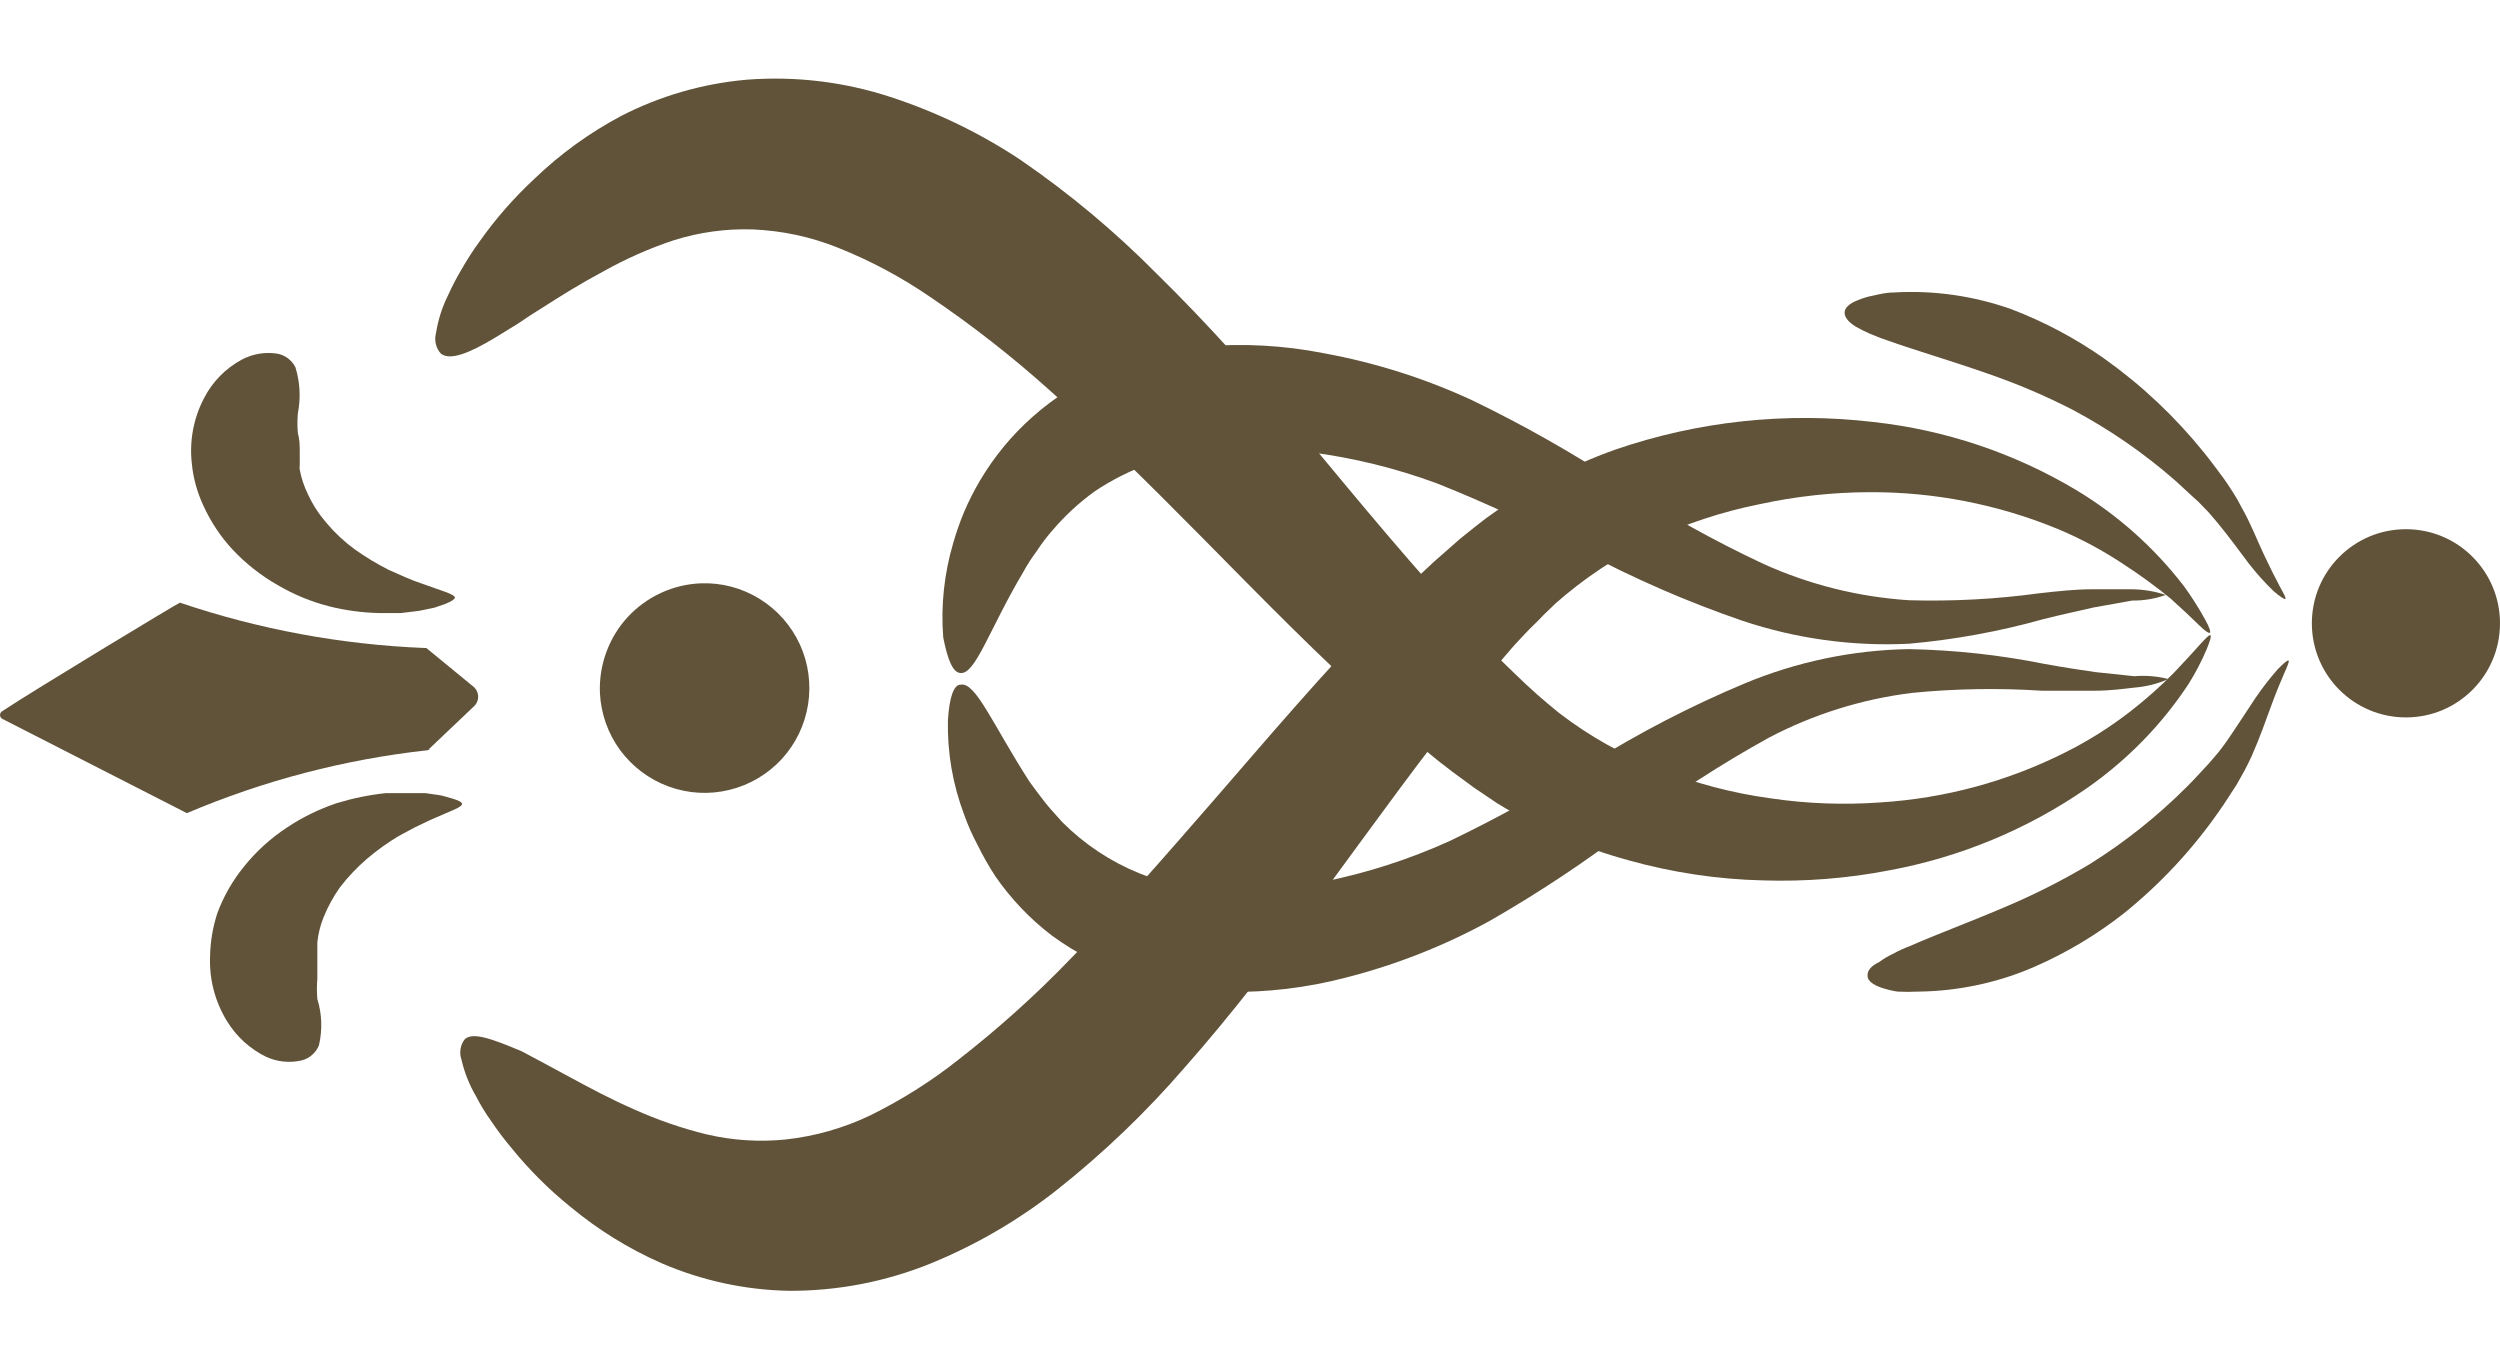 <?xml version="1.0" encoding="UTF-8"?> <svg xmlns="http://www.w3.org/2000/svg" width="31" height="17" viewBox="0 0 31 17" fill="none"> <path d="M3.663 4.553C3.64 4.509 3.608 4.471 3.569 4.442C3.53 4.413 3.484 4.393 3.436 4.385C3.286 4.362 3.133 4.388 2.999 4.459C2.796 4.568 2.631 4.737 2.527 4.943C2.398 5.192 2.347 5.473 2.379 5.751C2.396 5.928 2.444 6.101 2.519 6.263C2.61 6.466 2.734 6.654 2.886 6.817C3.05 6.991 3.24 7.14 3.448 7.258C3.648 7.375 3.863 7.463 4.088 7.52C4.288 7.57 4.494 7.597 4.7 7.602C4.798 7.602 4.884 7.602 4.97 7.602L5.2 7.574L5.387 7.535L5.524 7.488C5.598 7.457 5.641 7.43 5.641 7.41C5.641 7.391 5.598 7.367 5.524 7.34L5.227 7.235C5.165 7.215 5.098 7.188 5.032 7.16L4.821 7.067C4.675 6.993 4.534 6.908 4.4 6.813C4.27 6.718 4.152 6.608 4.049 6.485C3.956 6.378 3.878 6.258 3.819 6.13C3.771 6.033 3.737 5.931 3.717 5.825C3.714 5.806 3.714 5.786 3.717 5.767C3.716 5.749 3.716 5.73 3.717 5.712C3.717 5.712 3.717 5.681 3.717 5.665L3.717 5.626C3.717 5.532 3.717 5.454 3.694 5.376C3.686 5.292 3.686 5.207 3.694 5.123C3.731 4.933 3.72 4.737 3.663 4.553V4.553Z" fill="#615339"></path> <path d="M2.231 7.473C3.209 7.804 4.23 7.993 5.262 8.035C5.262 8.035 5.286 8.035 5.286 8.035L5.871 8.515C5.889 8.53 5.904 8.549 5.914 8.571C5.924 8.592 5.929 8.616 5.929 8.639C5.929 8.663 5.924 8.687 5.914 8.708C5.904 8.73 5.889 8.749 5.871 8.764L5.325 9.283C5.324 9.289 5.321 9.294 5.317 9.297C5.312 9.301 5.307 9.303 5.301 9.303C4.274 9.416 3.268 9.679 2.317 10.083C2.317 10.083 0.421 9.115 0.027 8.913C0.019 8.908 0.012 8.901 0.007 8.893C0.003 8.884 0 8.875 0 8.866C0 8.856 0.003 8.847 0.007 8.839C0.012 8.831 0.019 8.824 0.027 8.819C0.409 8.565 2.223 7.469 2.231 7.473Z" fill="#615339"></path> <path d="M3.955 12.962C3.936 13.008 3.907 13.049 3.87 13.081C3.833 13.114 3.788 13.137 3.74 13.149C3.594 13.183 3.44 13.168 3.303 13.106C3.1 13.008 2.929 12.851 2.812 12.658C2.665 12.417 2.593 12.139 2.605 11.857C2.608 11.676 2.639 11.495 2.695 11.323C2.773 11.113 2.885 10.918 3.026 10.745C3.176 10.558 3.354 10.396 3.553 10.265C3.745 10.136 3.954 10.034 4.173 9.96C4.372 9.899 4.575 9.857 4.782 9.835L5.047 9.835C5.129 9.835 5.207 9.835 5.277 9.835L5.469 9.863L5.609 9.902C5.687 9.925 5.73 9.949 5.73 9.968C5.73 9.988 5.691 10.015 5.617 10.046L5.328 10.171L5.141 10.261L4.938 10.37C4.801 10.453 4.67 10.547 4.548 10.651C4.426 10.757 4.314 10.874 4.216 11.002C4.134 11.117 4.066 11.242 4.013 11.373C3.972 11.473 3.946 11.578 3.935 11.686C3.935 11.686 3.935 11.725 3.935 11.744C3.935 11.764 3.935 11.783 3.935 11.799L3.935 11.885C3.935 11.982 3.935 12.056 3.935 12.134C3.928 12.219 3.928 12.304 3.935 12.388C3.993 12.574 3.999 12.772 3.955 12.962V12.962Z" fill="#615339"></path> <path d="M5.765 12.884C5.737 12.92 5.718 12.961 5.711 13.006C5.703 13.05 5.707 13.096 5.722 13.138C5.759 13.3 5.821 13.455 5.905 13.598C5.959 13.703 6.02 13.803 6.089 13.899C6.166 14.014 6.249 14.124 6.338 14.23C6.557 14.5 6.802 14.746 7.072 14.964C7.414 15.248 7.793 15.483 8.199 15.662C8.7 15.879 9.238 15.996 9.783 16.006C10.386 16.009 10.984 15.893 11.543 15.666C12.102 15.437 12.628 15.131 13.103 14.757C13.68 14.301 14.211 13.792 14.691 13.236C15.257 12.596 15.838 11.843 16.431 11.039C17.024 10.235 17.637 9.373 18.273 8.593C18.437 8.394 18.604 8.202 18.772 8.007C18.858 7.914 18.944 7.82 19.034 7.734C19.123 7.648 19.119 7.644 19.162 7.605L19.287 7.484C19.64 7.172 20.034 6.91 20.458 6.704C20.891 6.498 21.349 6.346 21.819 6.252C22.265 6.155 22.72 6.105 23.177 6.103C23.98 6.099 24.776 6.254 25.518 6.56C25.809 6.682 26.087 6.832 26.349 7.008C26.545 7.135 26.734 7.274 26.915 7.422C27.067 7.559 27.184 7.668 27.262 7.746C27.34 7.824 27.39 7.855 27.402 7.847C27.414 7.84 27.402 7.785 27.344 7.683C27.265 7.54 27.178 7.402 27.082 7.27C26.715 6.792 26.261 6.387 25.744 6.076C24.977 5.618 24.12 5.331 23.232 5.233C22.15 5.105 21.054 5.222 20.024 5.577C19.468 5.776 18.943 6.053 18.464 6.4C18.401 6.443 18.343 6.493 18.281 6.54L18.105 6.681L17.781 6.966C17.57 7.161 17.368 7.356 17.173 7.555C16.392 8.355 15.702 9.174 15.054 9.919C14.406 10.664 13.813 11.343 13.271 11.893C12.839 12.342 12.374 12.759 11.882 13.142C11.543 13.411 11.175 13.642 10.786 13.833C10.459 13.989 10.108 14.089 9.748 14.129C9.419 14.163 9.087 14.142 8.765 14.067C8.454 13.991 8.151 13.886 7.86 13.755C7.575 13.63 7.318 13.493 7.08 13.364L6.756 13.189L6.471 13.037C6.108 12.884 5.87 12.795 5.765 12.884Z" fill="#615339"></path> <path d="M11.906 8.345C12.094 8.372 12.265 7.806 12.687 7.096C12.737 7.003 12.795 6.915 12.858 6.83C12.918 6.738 12.984 6.651 13.057 6.569C13.208 6.392 13.38 6.234 13.568 6.097C14.011 5.798 14.525 5.62 15.059 5.582C15.448 5.548 15.841 5.556 16.229 5.605C16.773 5.674 17.307 5.805 17.821 5.995C18.434 6.24 19.034 6.518 19.615 6.83C20.255 7.172 20.92 7.462 21.605 7.697C22.27 7.92 22.972 8.017 23.673 7.982C24.236 7.932 24.794 7.83 25.339 7.677C25.569 7.619 25.776 7.576 25.959 7.533L26.439 7.447C26.581 7.449 26.723 7.425 26.856 7.377C26.719 7.332 26.576 7.308 26.431 7.307C26.295 7.307 26.127 7.307 25.936 7.307C25.744 7.307 25.522 7.33 25.284 7.357C24.75 7.43 24.211 7.458 23.673 7.443C23.05 7.403 22.439 7.251 21.87 6.994C21.252 6.705 20.655 6.372 20.084 5.999C19.496 5.613 18.883 5.267 18.25 4.961C17.666 4.691 17.049 4.496 16.416 4.38C15.919 4.282 15.411 4.254 14.906 4.298C14.513 4.334 14.126 4.428 13.759 4.575C13.408 4.718 13.083 4.919 12.8 5.172C12.546 5.397 12.329 5.661 12.156 5.952C12.081 6.078 12.015 6.208 11.957 6.343C11.904 6.47 11.858 6.6 11.82 6.733C11.708 7.112 11.665 7.509 11.696 7.904C11.754 8.2 11.82 8.337 11.906 8.345Z" fill="#615339"></path> <path d="M22.873 3.877C22.873 3.935 22.92 3.994 23.014 4.052C23.07 4.084 23.127 4.112 23.186 4.138C23.252 4.165 23.326 4.196 23.412 4.224C23.739 4.341 24.192 4.473 24.66 4.637C25.017 4.761 25.366 4.909 25.702 5.082C26.158 5.325 26.585 5.619 26.974 5.96C27.071 6.046 27.165 6.139 27.259 6.221L27.384 6.35L27.497 6.482C27.645 6.662 27.774 6.841 27.887 6.99C27.98 7.11 28.082 7.223 28.191 7.329C28.277 7.403 28.328 7.434 28.339 7.427C28.351 7.419 28.32 7.364 28.269 7.271C28.218 7.177 28.152 7.044 28.074 6.88C27.996 6.717 27.91 6.49 27.793 6.287C27.764 6.229 27.731 6.171 27.696 6.116C27.66 6.061 27.622 5.999 27.582 5.944C27.543 5.89 27.422 5.726 27.333 5.616C26.975 5.171 26.558 4.777 26.092 4.446C25.735 4.195 25.349 3.99 24.941 3.834C24.472 3.668 23.975 3.597 23.478 3.627C23.384 3.627 23.299 3.65 23.225 3.666C23.159 3.678 23.095 3.698 23.033 3.724C22.932 3.763 22.873 3.818 22.873 3.877Z" fill="#615339"></path> <path d="M5.468 4.386C5.581 4.472 5.812 4.386 6.151 4.18L6.424 4.012C6.518 3.946 6.623 3.879 6.736 3.809C6.955 3.669 7.204 3.513 7.477 3.368C7.758 3.21 8.053 3.079 8.359 2.978C8.675 2.879 9.004 2.834 9.335 2.845C9.697 2.86 10.055 2.936 10.392 3.072C10.793 3.232 11.175 3.436 11.531 3.68C12.049 4.03 12.541 4.414 13.006 4.831C13.583 5.342 14.227 5.978 14.918 6.677C15.608 7.375 16.357 8.147 17.192 8.893C17.403 9.076 17.617 9.259 17.84 9.439C17.953 9.528 18.066 9.614 18.187 9.7C18.241 9.743 18.304 9.786 18.37 9.829L18.561 9.958C19.069 10.272 19.62 10.512 20.196 10.668C20.739 10.82 21.299 10.904 21.862 10.917C22.385 10.934 22.909 10.892 23.423 10.793C24.303 10.631 25.14 10.284 25.877 9.774C26.16 9.576 26.422 9.349 26.657 9.095C26.833 8.905 26.994 8.7 27.137 8.483C27.224 8.345 27.299 8.2 27.363 8.05C27.406 7.944 27.422 7.89 27.41 7.878C27.398 7.866 27.351 7.913 27.277 7.995C27.203 8.077 27.098 8.194 26.957 8.342C26.786 8.515 26.603 8.677 26.411 8.826C26.161 9.019 25.893 9.188 25.611 9.329C24.896 9.689 24.116 9.9 23.317 9.95C22.862 9.983 22.404 9.966 21.952 9.899C21.48 9.834 21.017 9.712 20.575 9.536C20.13 9.366 19.712 9.132 19.334 8.842L19.197 8.729L19.061 8.612C18.967 8.53 18.877 8.444 18.784 8.354C18.6 8.179 18.421 7.995 18.245 7.808C17.539 7.051 16.876 6.247 16.228 5.467C15.581 4.687 14.953 3.992 14.344 3.395C13.827 2.872 13.261 2.399 12.655 1.983C12.155 1.651 11.613 1.389 11.043 1.203C10.47 1.015 9.866 0.942 9.264 0.988C8.72 1.035 8.19 1.187 7.704 1.437C7.31 1.646 6.948 1.908 6.627 2.217C6.373 2.453 6.144 2.714 5.944 2.998C5.862 3.11 5.787 3.228 5.718 3.349C5.659 3.449 5.606 3.551 5.558 3.657C5.483 3.807 5.432 3.967 5.406 4.133C5.394 4.177 5.394 4.223 5.405 4.268C5.416 4.312 5.437 4.353 5.468 4.386V4.386Z" fill="#615339"></path> <path d="M11.91 8.49C11.824 8.49 11.77 8.658 11.754 8.935C11.746 9.335 11.815 9.732 11.957 10.106C12.002 10.233 12.057 10.357 12.121 10.476C12.187 10.611 12.261 10.741 12.343 10.867C12.536 11.146 12.772 11.394 13.042 11.6C13.344 11.822 13.682 11.992 14.04 12.104C14.419 12.226 14.813 12.292 15.211 12.299C15.708 12.308 16.204 12.249 16.686 12.123C17.31 11.964 17.912 11.727 18.476 11.417C19.088 11.066 19.676 10.675 20.236 10.246C20.774 9.842 21.34 9.476 21.929 9.15C22.483 8.858 23.086 8.669 23.708 8.592C24.244 8.539 24.782 8.53 25.319 8.565C25.557 8.565 25.78 8.565 25.975 8.565C26.17 8.565 26.334 8.541 26.47 8.526C26.614 8.514 26.756 8.479 26.888 8.42C26.75 8.385 26.608 8.373 26.466 8.385L25.983 8.334C25.795 8.307 25.592 8.276 25.354 8.233C24.799 8.121 24.235 8.06 23.669 8.049C22.969 8.061 22.278 8.206 21.633 8.475C20.964 8.755 20.32 9.089 19.705 9.474C19.146 9.825 18.568 10.144 17.973 10.43C17.473 10.656 16.95 10.825 16.412 10.933C16.027 11.012 15.635 11.047 15.242 11.038C14.858 11.044 14.478 10.972 14.123 10.827C13.767 10.682 13.445 10.467 13.174 10.196C13.1 10.11 13.022 10.032 12.956 9.946C12.889 9.86 12.827 9.778 12.768 9.696C12.308 8.982 12.098 8.451 11.91 8.49Z" fill="#615339"></path> <path d="M8.692 7.233C8.948 7.224 9.201 7.291 9.419 7.426C9.637 7.561 9.811 7.757 9.918 7.99C10.025 8.223 10.06 8.483 10.02 8.736C9.98 8.989 9.866 9.225 9.692 9.414C9.518 9.602 9.292 9.735 9.043 9.795C8.794 9.856 8.533 9.841 8.292 9.753C8.051 9.665 7.842 9.508 7.69 9.302C7.538 9.095 7.451 8.848 7.439 8.592C7.432 8.42 7.459 8.249 7.518 8.088C7.577 7.926 7.667 7.778 7.783 7.652C7.9 7.526 8.04 7.424 8.196 7.352C8.351 7.28 8.52 7.24 8.692 7.233V7.233Z" fill="#615339"></path> <path d="M29.834 6.562C29.189 6.562 28.667 7.084 28.667 7.729C28.667 8.374 29.189 8.896 29.834 8.896C30.478 8.896 31 8.374 31 7.729C31 7.084 30.478 6.562 29.834 6.562Z" fill="#615339"></path> <path d="M23.158 12.104C23.158 12.163 23.229 12.213 23.334 12.249C23.397 12.27 23.463 12.286 23.529 12.296C23.615 12.3 23.701 12.3 23.786 12.296C24.283 12.29 24.774 12.186 25.23 11.987C25.626 11.814 25.998 11.591 26.338 11.324C26.785 10.963 27.179 10.542 27.508 10.071C27.59 9.958 27.66 9.841 27.735 9.728L27.836 9.548C27.867 9.49 27.895 9.431 27.922 9.373C28.023 9.143 28.097 8.932 28.16 8.76C28.222 8.589 28.281 8.448 28.324 8.35C28.367 8.253 28.39 8.198 28.378 8.191C28.367 8.183 28.324 8.218 28.246 8.296C28.145 8.411 28.051 8.532 27.965 8.659C27.86 8.815 27.742 9.002 27.61 9.193C27.575 9.24 27.54 9.291 27.504 9.334L27.387 9.47C27.302 9.56 27.216 9.658 27.122 9.751C26.757 10.117 26.351 10.441 25.913 10.715C25.588 10.909 25.25 11.081 24.902 11.23C24.438 11.429 24.005 11.589 23.685 11.73C23.61 11.758 23.537 11.792 23.466 11.831C23.409 11.858 23.354 11.89 23.303 11.929C23.201 11.976 23.151 12.038 23.158 12.104Z" fill="#615339"></path> </svg> 